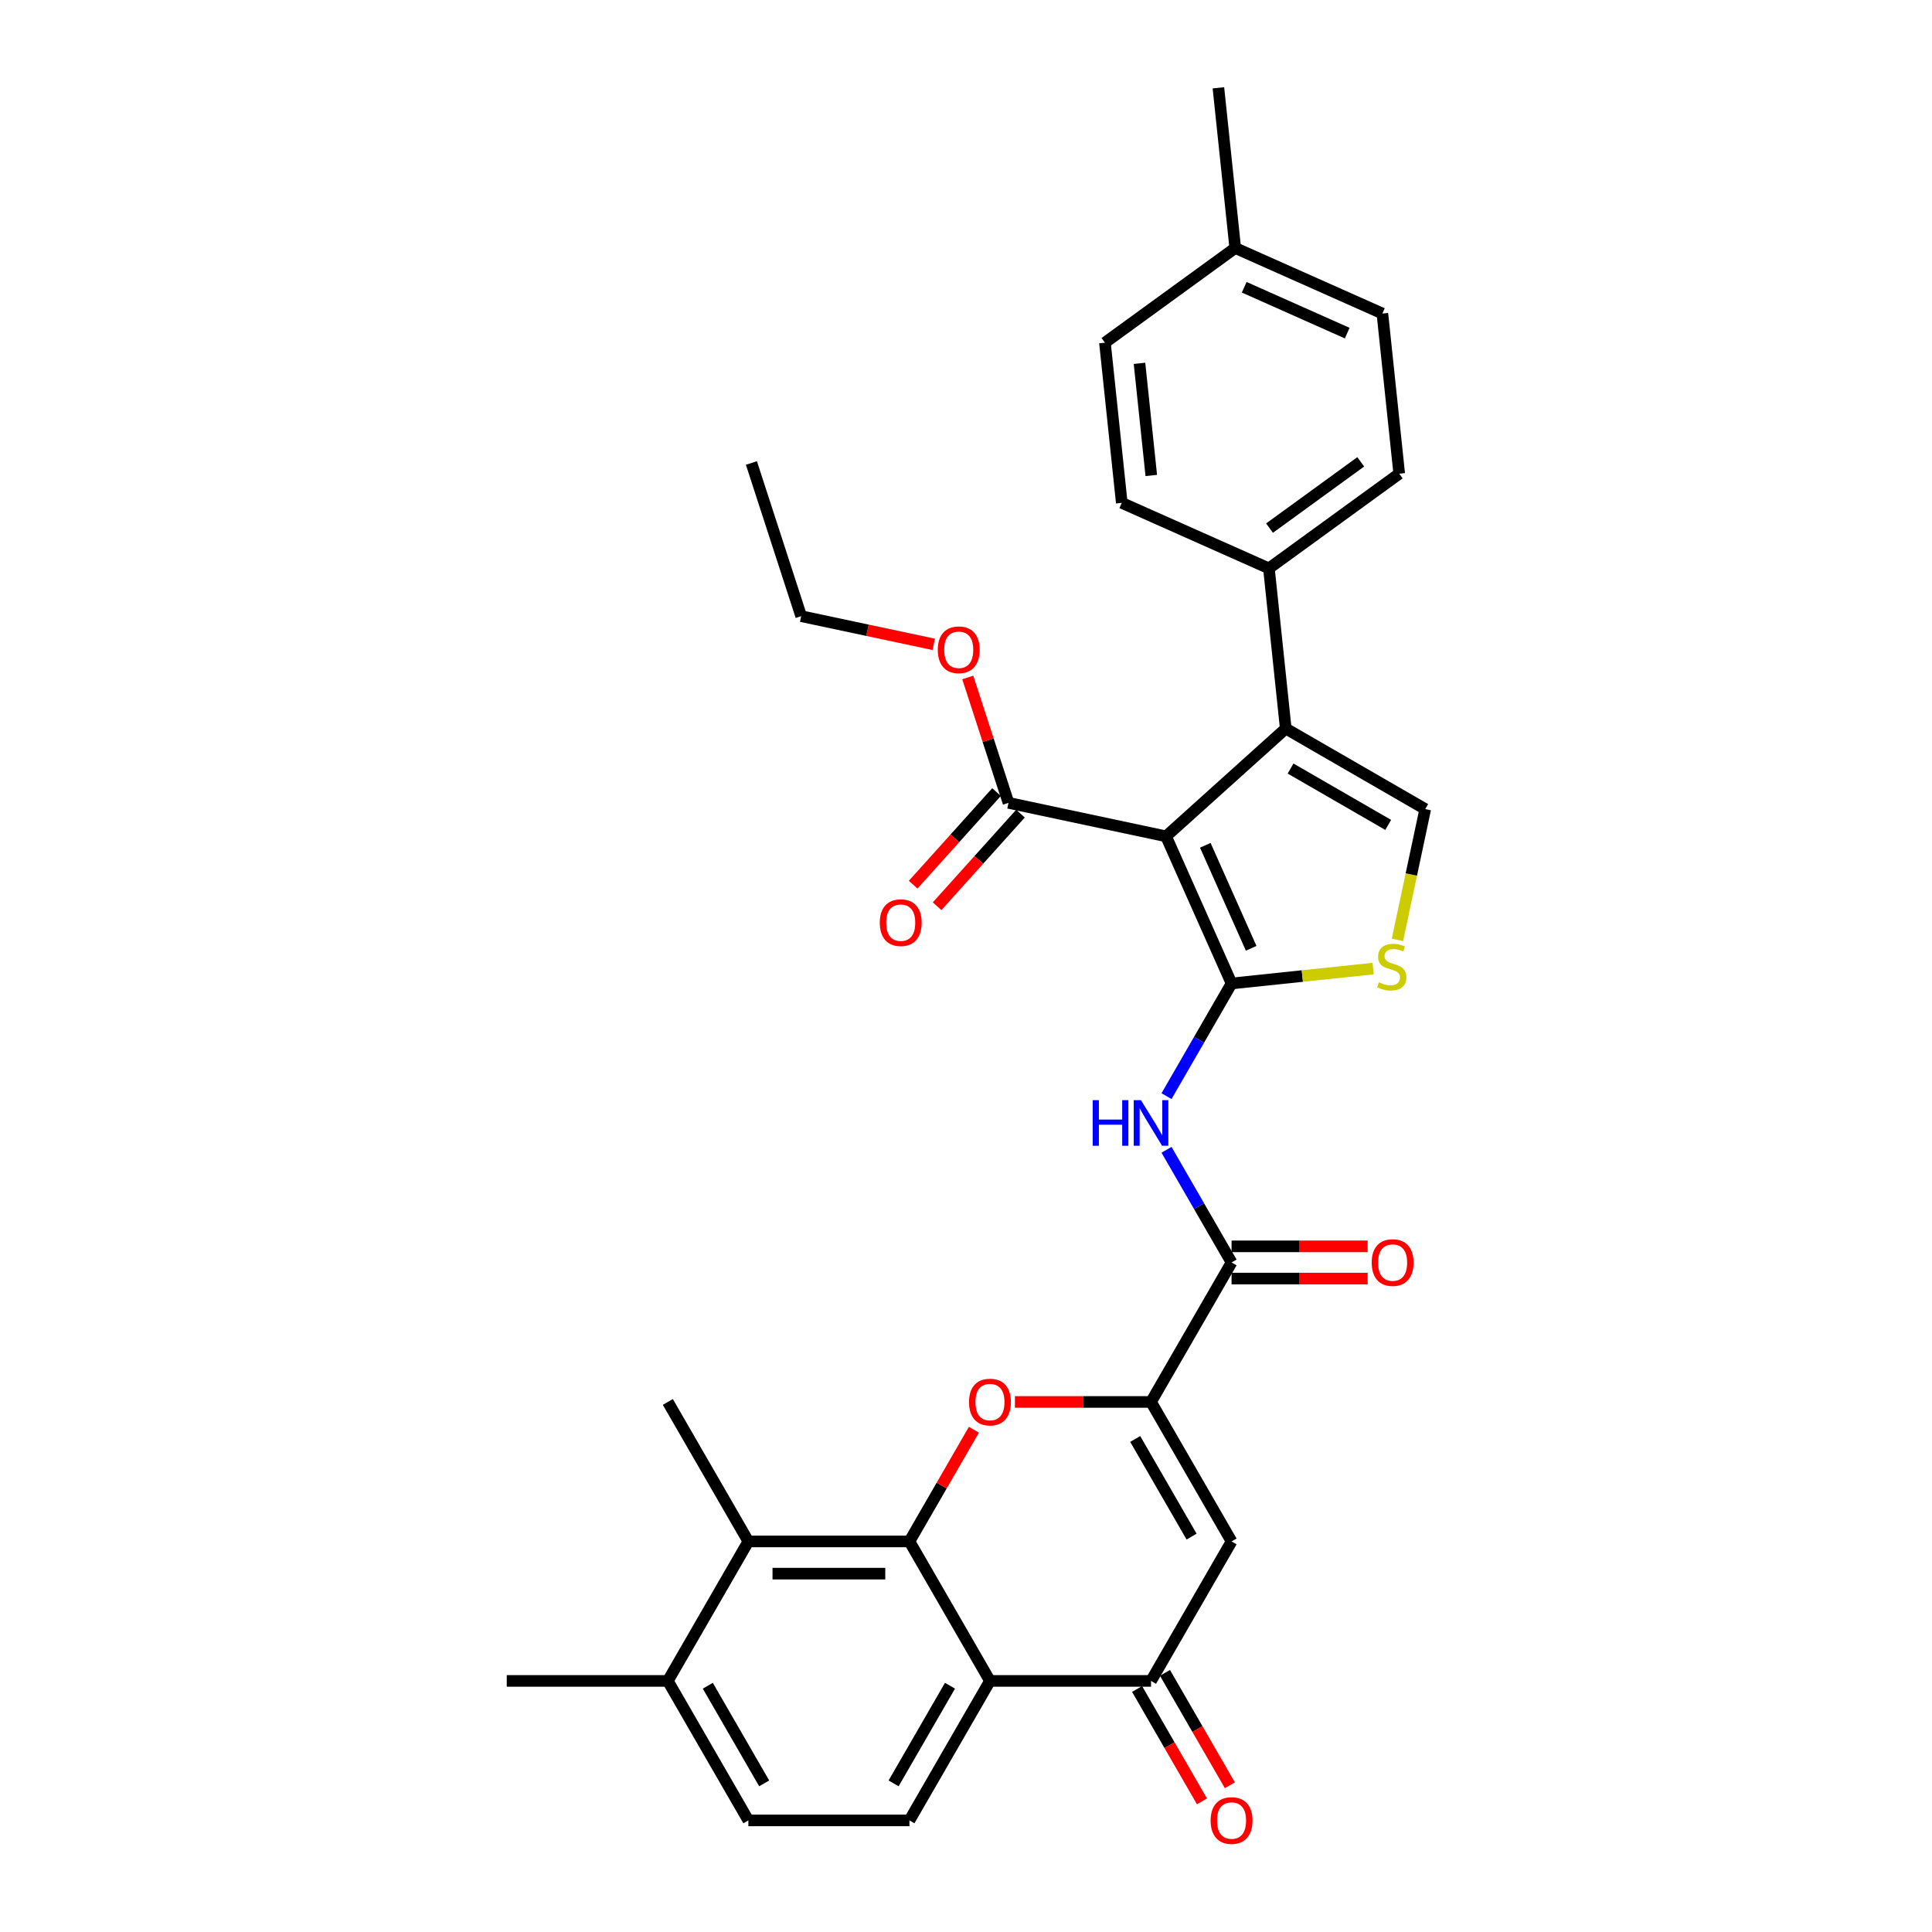 <?xml version='1.0' encoding='iso-8859-1'?>
<svg version='1.1' baseProfile='full'
              xmlns='http://www.w3.org/2000/svg'
                      xmlns:rdkit='http://www.rdkit.org/xml'
                      xmlns:xlink='http://www.w3.org/1999/xlink'
                  xml:space='preserve'
width='1000px' height='1000px' viewBox='0 0 1000 1000'>
<!-- END OF HEADER -->
<rect style='opacity:1.0;fill:#FFFFFF;stroke:none' width='1000' height='1000' x='0' y='0'> </rect>
<path class='bond-0' d='M 637.456,509.046 L 603.547,432.885' style='fill:none;fill-rule:evenodd;stroke:#000000;stroke-width:6px;stroke-linecap:butt;stroke-linejoin:miter;stroke-opacity:1' />
<path class='bond-0' d='M 647.602,490.84 L 623.866,437.528' style='fill:none;fill-rule:evenodd;stroke:#000000;stroke-width:6px;stroke-linecap:butt;stroke-linejoin:miter;stroke-opacity:1' />
<path class='bond-6' d='M 637.456,509.046 L 620.624,538.201' style='fill:none;fill-rule:evenodd;stroke:#000000;stroke-width:6px;stroke-linecap:butt;stroke-linejoin:miter;stroke-opacity:1' />
<path class='bond-6' d='M 620.624,538.201 L 603.791,567.356' style='fill:none;fill-rule:evenodd;stroke:#0000FF;stroke-width:6px;stroke-linecap:butt;stroke-linejoin:miter;stroke-opacity:1' />
<path class='bond-8' d='M 637.456,509.046 L 674.085,505.196' style='fill:none;fill-rule:evenodd;stroke:#000000;stroke-width:6px;stroke-linecap:butt;stroke-linejoin:miter;stroke-opacity:1' />
<path class='bond-8' d='M 674.085,505.196 L 710.714,501.346' style='fill:none;fill-rule:evenodd;stroke:#CCCC00;stroke-width:6px;stroke-linecap:butt;stroke-linejoin:miter;stroke-opacity:1' />
<path class='bond-4' d='M 603.547,432.885 L 665.502,377.101' style='fill:none;fill-rule:evenodd;stroke:#000000;stroke-width:6px;stroke-linecap:butt;stroke-linejoin:miter;stroke-opacity:1' />
<path class='bond-12' d='M 603.547,432.885 L 522.001,415.552' style='fill:none;fill-rule:evenodd;stroke:#000000;stroke-width:6px;stroke-linecap:butt;stroke-linejoin:miter;stroke-opacity:1' />
<path class='bond-1' d='M 470.72,797.842 L 487.408,768.937' style='fill:none;fill-rule:evenodd;stroke:#000000;stroke-width:6px;stroke-linecap:butt;stroke-linejoin:miter;stroke-opacity:1' />
<path class='bond-1' d='M 487.408,768.937 L 504.096,740.032' style='fill:none;fill-rule:evenodd;stroke:#FF0000;stroke-width:6px;stroke-linecap:butt;stroke-linejoin:miter;stroke-opacity:1' />
<path class='bond-13' d='M 470.72,797.842 L 387.351,797.842' style='fill:none;fill-rule:evenodd;stroke:#000000;stroke-width:6px;stroke-linecap:butt;stroke-linejoin:miter;stroke-opacity:1' />
<path class='bond-13' d='M 458.214,814.516 L 399.857,814.516' style='fill:none;fill-rule:evenodd;stroke:#000000;stroke-width:6px;stroke-linecap:butt;stroke-linejoin:miter;stroke-opacity:1' />
<path class='bond-33' d='M 470.72,797.842 L 512.404,870.041' style='fill:none;fill-rule:evenodd;stroke:#000000;stroke-width:6px;stroke-linecap:butt;stroke-linejoin:miter;stroke-opacity:1' />
<path class='bond-2' d='M 595.772,725.643 L 637.456,653.444' style='fill:none;fill-rule:evenodd;stroke:#000000;stroke-width:6px;stroke-linecap:butt;stroke-linejoin:miter;stroke-opacity:1' />
<path class='bond-3' d='M 595.772,725.643 L 560.549,725.643' style='fill:none;fill-rule:evenodd;stroke:#000000;stroke-width:6px;stroke-linecap:butt;stroke-linejoin:miter;stroke-opacity:1' />
<path class='bond-3' d='M 560.549,725.643 L 525.326,725.643' style='fill:none;fill-rule:evenodd;stroke:#FF0000;stroke-width:6px;stroke-linecap:butt;stroke-linejoin:miter;stroke-opacity:1' />
<path class='bond-7' d='M 595.772,725.643 L 637.456,797.842' style='fill:none;fill-rule:evenodd;stroke:#000000;stroke-width:6px;stroke-linecap:butt;stroke-linejoin:miter;stroke-opacity:1' />
<path class='bond-7' d='M 587.585,744.81 L 616.764,795.349' style='fill:none;fill-rule:evenodd;stroke:#000000;stroke-width:6px;stroke-linecap:butt;stroke-linejoin:miter;stroke-opacity:1' />
<path class='bond-15' d='M 665.502,377.101 L 656.788,294.189' style='fill:none;fill-rule:evenodd;stroke:#000000;stroke-width:6px;stroke-linecap:butt;stroke-linejoin:miter;stroke-opacity:1' />
<path class='bond-32' d='M 665.502,377.101 L 737.701,418.785' style='fill:none;fill-rule:evenodd;stroke:#000000;stroke-width:6px;stroke-linecap:butt;stroke-linejoin:miter;stroke-opacity:1' />
<path class='bond-32' d='M 667.995,397.793 L 718.534,426.972' style='fill:none;fill-rule:evenodd;stroke:#000000;stroke-width:6px;stroke-linecap:butt;stroke-linejoin:miter;stroke-opacity:1' />
<path class='bond-5' d='M 512.404,870.041 L 595.772,870.041' style='fill:none;fill-rule:evenodd;stroke:#000000;stroke-width:6px;stroke-linecap:butt;stroke-linejoin:miter;stroke-opacity:1' />
<path class='bond-14' d='M 512.404,870.041 L 470.72,942.24' style='fill:none;fill-rule:evenodd;stroke:#000000;stroke-width:6px;stroke-linecap:butt;stroke-linejoin:miter;stroke-opacity:1' />
<path class='bond-14' d='M 491.711,872.534 L 462.532,923.074' style='fill:none;fill-rule:evenodd;stroke:#000000;stroke-width:6px;stroke-linecap:butt;stroke-linejoin:miter;stroke-opacity:1' />
<path class='bond-9' d='M 603.791,595.134 L 620.624,624.289' style='fill:none;fill-rule:evenodd;stroke:#0000FF;stroke-width:6px;stroke-linecap:butt;stroke-linejoin:miter;stroke-opacity:1' />
<path class='bond-9' d='M 620.624,624.289 L 637.456,653.444' style='fill:none;fill-rule:evenodd;stroke:#000000;stroke-width:6px;stroke-linecap:butt;stroke-linejoin:miter;stroke-opacity:1' />
<path class='bond-10' d='M 637.456,797.842 L 595.772,870.041' style='fill:none;fill-rule:evenodd;stroke:#000000;stroke-width:6px;stroke-linecap:butt;stroke-linejoin:miter;stroke-opacity:1' />
<path class='bond-11' d='M 723.313,486.476 L 730.507,452.63' style='fill:none;fill-rule:evenodd;stroke:#CCCC00;stroke-width:6px;stroke-linecap:butt;stroke-linejoin:miter;stroke-opacity:1' />
<path class='bond-11' d='M 730.507,452.63 L 737.701,418.785' style='fill:none;fill-rule:evenodd;stroke:#000000;stroke-width:6px;stroke-linecap:butt;stroke-linejoin:miter;stroke-opacity:1' />
<path class='bond-18' d='M 637.456,661.781 L 672.679,661.781' style='fill:none;fill-rule:evenodd;stroke:#000000;stroke-width:6px;stroke-linecap:butt;stroke-linejoin:miter;stroke-opacity:1' />
<path class='bond-18' d='M 672.679,661.781 L 707.902,661.781' style='fill:none;fill-rule:evenodd;stroke:#FF0000;stroke-width:6px;stroke-linecap:butt;stroke-linejoin:miter;stroke-opacity:1' />
<path class='bond-18' d='M 637.456,645.107 L 672.679,645.107' style='fill:none;fill-rule:evenodd;stroke:#000000;stroke-width:6px;stroke-linecap:butt;stroke-linejoin:miter;stroke-opacity:1' />
<path class='bond-18' d='M 672.679,645.107 L 707.902,645.107' style='fill:none;fill-rule:evenodd;stroke:#FF0000;stroke-width:6px;stroke-linecap:butt;stroke-linejoin:miter;stroke-opacity:1' />
<path class='bond-17' d='M 588.552,874.21 L 605.346,903.298' style='fill:none;fill-rule:evenodd;stroke:#000000;stroke-width:6px;stroke-linecap:butt;stroke-linejoin:miter;stroke-opacity:1' />
<path class='bond-17' d='M 605.346,903.298 L 622.14,932.386' style='fill:none;fill-rule:evenodd;stroke:#FF0000;stroke-width:6px;stroke-linecap:butt;stroke-linejoin:miter;stroke-opacity:1' />
<path class='bond-17' d='M 602.992,865.873 L 619.786,894.961' style='fill:none;fill-rule:evenodd;stroke:#000000;stroke-width:6px;stroke-linecap:butt;stroke-linejoin:miter;stroke-opacity:1' />
<path class='bond-17' d='M 619.786,894.961 L 636.58,924.049' style='fill:none;fill-rule:evenodd;stroke:#FF0000;stroke-width:6px;stroke-linecap:butt;stroke-linejoin:miter;stroke-opacity:1' />
<path class='bond-19' d='M 515.805,409.974 L 494.226,433.94' style='fill:none;fill-rule:evenodd;stroke:#000000;stroke-width:6px;stroke-linecap:butt;stroke-linejoin:miter;stroke-opacity:1' />
<path class='bond-19' d='M 494.226,433.94 L 472.647,457.906' style='fill:none;fill-rule:evenodd;stroke:#FF0000;stroke-width:6px;stroke-linecap:butt;stroke-linejoin:miter;stroke-opacity:1' />
<path class='bond-19' d='M 528.196,421.13 L 506.617,445.096' style='fill:none;fill-rule:evenodd;stroke:#000000;stroke-width:6px;stroke-linecap:butt;stroke-linejoin:miter;stroke-opacity:1' />
<path class='bond-19' d='M 506.617,445.096 L 485.038,469.063' style='fill:none;fill-rule:evenodd;stroke:#FF0000;stroke-width:6px;stroke-linecap:butt;stroke-linejoin:miter;stroke-opacity:1' />
<path class='bond-23' d='M 522.001,415.552 L 511.457,383.103' style='fill:none;fill-rule:evenodd;stroke:#000000;stroke-width:6px;stroke-linecap:butt;stroke-linejoin:miter;stroke-opacity:1' />
<path class='bond-23' d='M 511.457,383.103 L 500.914,350.653' style='fill:none;fill-rule:evenodd;stroke:#FF0000;stroke-width:6px;stroke-linecap:butt;stroke-linejoin:miter;stroke-opacity:1' />
<path class='bond-16' d='M 387.351,797.842 L 345.667,870.041' style='fill:none;fill-rule:evenodd;stroke:#000000;stroke-width:6px;stroke-linecap:butt;stroke-linejoin:miter;stroke-opacity:1' />
<path class='bond-27' d='M 387.351,797.842 L 345.667,725.643' style='fill:none;fill-rule:evenodd;stroke:#000000;stroke-width:6px;stroke-linecap:butt;stroke-linejoin:miter;stroke-opacity:1' />
<path class='bond-20' d='M 470.72,942.24 L 387.351,942.24' style='fill:none;fill-rule:evenodd;stroke:#000000;stroke-width:6px;stroke-linecap:butt;stroke-linejoin:miter;stroke-opacity:1' />
<path class='bond-21' d='M 656.788,294.189 L 724.234,245.187' style='fill:none;fill-rule:evenodd;stroke:#000000;stroke-width:6px;stroke-linecap:butt;stroke-linejoin:miter;stroke-opacity:1' />
<path class='bond-21' d='M 657.104,273.35 L 704.317,239.048' style='fill:none;fill-rule:evenodd;stroke:#000000;stroke-width:6px;stroke-linecap:butt;stroke-linejoin:miter;stroke-opacity:1' />
<path class='bond-22' d='M 656.788,294.189 L 580.627,260.28' style='fill:none;fill-rule:evenodd;stroke:#000000;stroke-width:6px;stroke-linecap:butt;stroke-linejoin:miter;stroke-opacity:1' />
<path class='bond-28' d='M 345.667,870.041 L 262.299,870.041' style='fill:none;fill-rule:evenodd;stroke:#000000;stroke-width:6px;stroke-linecap:butt;stroke-linejoin:miter;stroke-opacity:1' />
<path class='bond-35' d='M 345.667,870.041 L 387.351,942.24' style='fill:none;fill-rule:evenodd;stroke:#000000;stroke-width:6px;stroke-linecap:butt;stroke-linejoin:miter;stroke-opacity:1' />
<path class='bond-35' d='M 366.36,872.534 L 395.539,923.074' style='fill:none;fill-rule:evenodd;stroke:#000000;stroke-width:6px;stroke-linecap:butt;stroke-linejoin:miter;stroke-opacity:1' />
<path class='bond-24' d='M 724.234,245.187 L 715.52,162.275' style='fill:none;fill-rule:evenodd;stroke:#000000;stroke-width:6px;stroke-linecap:butt;stroke-linejoin:miter;stroke-opacity:1' />
<path class='bond-25' d='M 580.627,260.28 L 571.913,177.369' style='fill:none;fill-rule:evenodd;stroke:#000000;stroke-width:6px;stroke-linecap:butt;stroke-linejoin:miter;stroke-opacity:1' />
<path class='bond-25' d='M 595.902,246.101 L 589.802,188.063' style='fill:none;fill-rule:evenodd;stroke:#000000;stroke-width:6px;stroke-linecap:butt;stroke-linejoin:miter;stroke-opacity:1' />
<path class='bond-29' d='M 483.317,333.517 L 449.004,326.224' style='fill:none;fill-rule:evenodd;stroke:#FF0000;stroke-width:6px;stroke-linecap:butt;stroke-linejoin:miter;stroke-opacity:1' />
<path class='bond-29' d='M 449.004,326.224 L 414.692,318.931' style='fill:none;fill-rule:evenodd;stroke:#000000;stroke-width:6px;stroke-linecap:butt;stroke-linejoin:miter;stroke-opacity:1' />
<path class='bond-34' d='M 715.52,162.275 L 639.359,128.366' style='fill:none;fill-rule:evenodd;stroke:#000000;stroke-width:6px;stroke-linecap:butt;stroke-linejoin:miter;stroke-opacity:1' />
<path class='bond-34' d='M 697.314,172.421 L 644.001,148.685' style='fill:none;fill-rule:evenodd;stroke:#000000;stroke-width:6px;stroke-linecap:butt;stroke-linejoin:miter;stroke-opacity:1' />
<path class='bond-26' d='M 571.913,177.369 L 639.359,128.366' style='fill:none;fill-rule:evenodd;stroke:#000000;stroke-width:6px;stroke-linecap:butt;stroke-linejoin:miter;stroke-opacity:1' />
<path class='bond-30' d='M 639.359,128.366 L 630.645,45.455' style='fill:none;fill-rule:evenodd;stroke:#000000;stroke-width:6px;stroke-linecap:butt;stroke-linejoin:miter;stroke-opacity:1' />
<path class='bond-31' d='M 414.692,318.931 L 388.93,239.643' style='fill:none;fill-rule:evenodd;stroke:#000000;stroke-width:6px;stroke-linecap:butt;stroke-linejoin:miter;stroke-opacity:1' />
<path  class='atom-4' d='M 501.566 725.71
Q 501.566 720.041, 504.367 716.873
Q 507.168 713.705, 512.404 713.705
Q 517.639 713.705, 520.441 716.873
Q 523.242 720.041, 523.242 725.71
Q 523.242 731.446, 520.407 734.714
Q 517.573 737.948, 512.404 737.948
Q 507.202 737.948, 504.367 734.714
Q 501.566 731.479, 501.566 725.71
M 512.404 735.28
Q 516.005 735.28, 517.939 732.879
Q 519.907 730.445, 519.907 725.71
Q 519.907 721.075, 517.939 718.74
Q 516.005 716.373, 512.404 716.373
Q 508.802 716.373, 506.835 718.707
Q 504.901 721.041, 504.901 725.71
Q 504.901 730.478, 506.835 732.879
Q 508.802 735.28, 512.404 735.28
' fill='#FF0000'/>
<path  class='atom-7' d='M 565.576 569.44
L 568.777 569.44
L 568.777 579.478
L 580.849 579.478
L 580.849 569.44
L 584.051 569.44
L 584.051 593.05
L 580.849 593.05
L 580.849 582.145
L 568.777 582.145
L 568.777 593.05
L 565.576 593.05
L 565.576 569.44
' fill='#0000FF'/>
<path  class='atom-7' d='M 590.553 569.44
L 598.29 581.945
Q 599.057 583.179, 600.291 585.413
Q 601.525 587.648, 601.591 587.781
L 601.591 569.44
L 604.726 569.44
L 604.726 593.05
L 601.491 593.05
L 593.188 579.378
Q 592.221 577.777, 591.187 575.943
Q 590.186 574.109, 589.886 573.542
L 589.886 593.05
L 586.818 593.05
L 586.818 569.44
L 590.553 569.44
' fill='#0000FF'/>
<path  class='atom-9' d='M 713.698 508.435
Q 713.965 508.535, 715.066 509.002
Q 716.166 509.469, 717.367 509.769
Q 718.6 510.036, 719.801 510.036
Q 722.035 510.036, 723.336 508.969
Q 724.636 507.868, 724.636 505.967
Q 724.636 504.667, 723.969 503.866
Q 723.336 503.066, 722.335 502.633
Q 721.335 502.199, 719.668 501.699
Q 717.567 501.065, 716.299 500.465
Q 715.066 499.865, 714.165 498.598
Q 713.298 497.33, 713.298 495.196
Q 713.298 492.228, 715.299 490.394
Q 717.333 488.56, 721.335 488.56
Q 724.069 488.56, 727.171 489.861
L 726.404 492.428
Q 723.569 491.261, 721.435 491.261
Q 719.134 491.261, 717.867 492.228
Q 716.6 493.162, 716.633 494.796
Q 716.633 496.063, 717.267 496.83
Q 717.933 497.597, 718.867 498.031
Q 719.834 498.464, 721.435 498.964
Q 723.569 499.631, 724.836 500.298
Q 726.104 500.965, 727.004 502.332
Q 727.938 503.666, 727.938 505.967
Q 727.938 509.235, 725.737 511.003
Q 723.569 512.737, 719.934 512.737
Q 717.833 512.737, 716.233 512.27
Q 714.665 511.836, 712.798 511.069
L 713.698 508.435
' fill='#CCCC00'/>
<path  class='atom-18' d='M 626.618 942.307
Q 626.618 936.638, 629.42 933.47
Q 632.221 930.302, 637.456 930.302
Q 642.692 930.302, 645.493 933.47
Q 648.294 936.638, 648.294 942.307
Q 648.294 948.043, 645.46 951.311
Q 642.625 954.545, 637.456 954.545
Q 632.254 954.545, 629.42 951.311
Q 626.618 948.076, 626.618 942.307
M 637.456 951.878
Q 641.058 951.878, 642.992 949.477
Q 644.959 947.042, 644.959 942.307
Q 644.959 937.672, 642.992 935.337
Q 641.058 932.97, 637.456 932.97
Q 633.855 932.97, 631.887 935.304
Q 629.953 937.638, 629.953 942.307
Q 629.953 947.076, 631.887 949.477
Q 633.855 951.878, 637.456 951.878
' fill='#FF0000'/>
<path  class='atom-19' d='M 709.987 653.511
Q 709.987 647.842, 712.788 644.674
Q 715.589 641.506, 720.825 641.506
Q 726.06 641.506, 728.861 644.674
Q 731.662 647.842, 731.662 653.511
Q 731.662 659.246, 728.828 662.515
Q 725.993 665.749, 720.825 665.749
Q 715.622 665.749, 712.788 662.515
Q 709.987 659.28, 709.987 653.511
M 720.825 663.081
Q 724.426 663.081, 726.36 660.68
Q 728.328 658.246, 728.328 653.511
Q 728.328 648.875, 726.36 646.541
Q 724.426 644.173, 720.825 644.173
Q 717.223 644.173, 715.256 646.508
Q 713.321 648.842, 713.321 653.511
Q 713.321 658.279, 715.256 660.68
Q 717.223 663.081, 720.825 663.081
' fill='#FF0000'/>
<path  class='atom-20' d='M 455.379 477.573
Q 455.379 471.904, 458.18 468.736
Q 460.981 465.568, 466.217 465.568
Q 471.452 465.568, 474.253 468.736
Q 477.054 471.904, 477.054 477.573
Q 477.054 483.309, 474.22 486.577
Q 471.385 489.812, 466.217 489.812
Q 461.014 489.812, 458.18 486.577
Q 455.379 483.342, 455.379 477.573
M 466.217 487.144
Q 469.818 487.144, 471.752 484.743
Q 473.72 482.309, 473.72 477.573
Q 473.72 472.938, 471.752 470.604
Q 469.818 468.236, 466.217 468.236
Q 462.615 468.236, 460.648 470.57
Q 458.713 472.905, 458.713 477.573
Q 458.713 482.342, 460.648 484.743
Q 462.615 487.144, 466.217 487.144
' fill='#FF0000'/>
<path  class='atom-24' d='M 485.401 336.331
Q 485.401 330.662, 488.202 327.494
Q 491.003 324.326, 496.239 324.326
Q 501.474 324.326, 504.275 327.494
Q 507.076 330.662, 507.076 336.331
Q 507.076 342.066, 504.242 345.334
Q 501.407 348.569, 496.239 348.569
Q 491.036 348.569, 488.202 345.334
Q 485.401 342.1, 485.401 336.331
M 496.239 345.901
Q 499.84 345.901, 501.774 343.5
Q 503.742 341.066, 503.742 336.331
Q 503.742 331.695, 501.774 329.361
Q 499.84 326.993, 496.239 326.993
Q 492.637 326.993, 490.67 329.328
Q 488.735 331.662, 488.735 336.331
Q 488.735 341.099, 490.67 343.5
Q 492.637 345.901, 496.239 345.901
' fill='#FF0000'/>
</svg>
